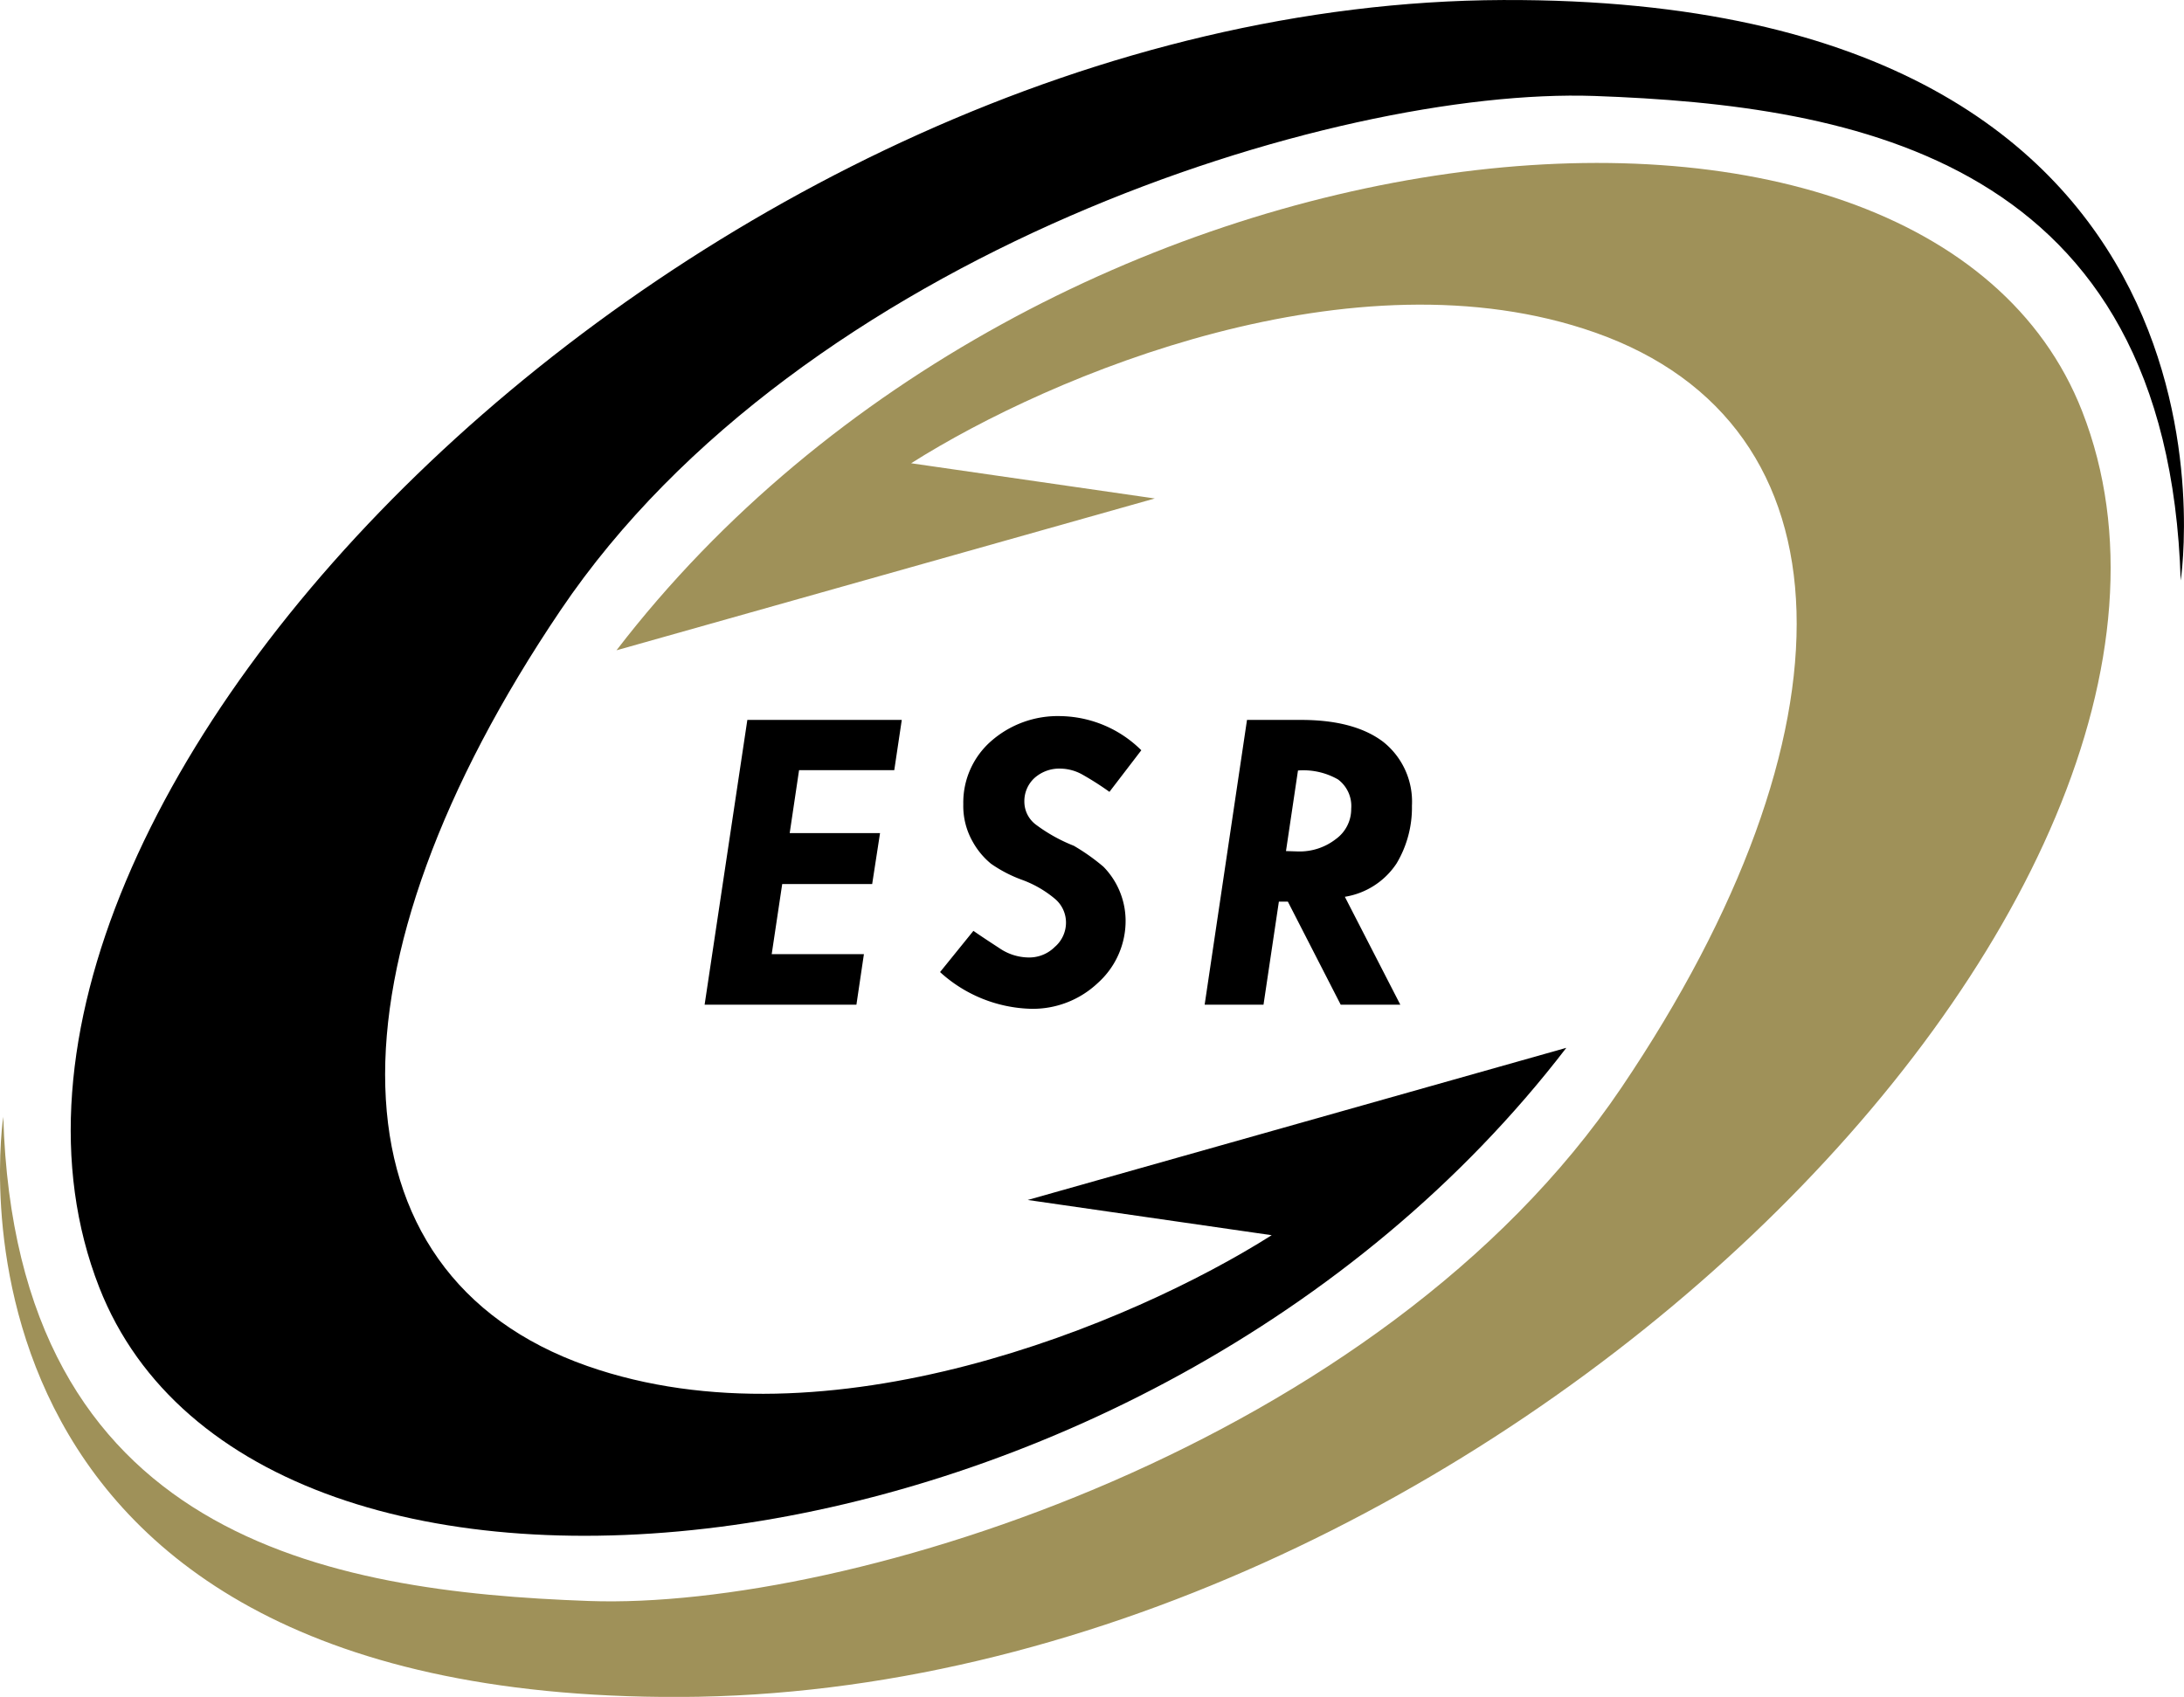 <svg id="Group_632" data-name="Group 632" xmlns="http://www.w3.org/2000/svg" width="191.566" height="148.875" viewBox="0 0 191.566 148.875">
  <g id="Group_629" data-name="Group 629" transform="translate(0 14.288)">
    <path id="Path_1129" data-name="Path 1129" d="M213.815,2177l-21.371-3.09c12.362-7.825,38.928-18.872,59.97-11.475,23.015,8.088,23.377,35.082,2.334,66.25-21.075,31.234-67.729,45.865-90.58,45.043s-50.271-5.524-51.356-42.479c0,0-7.924,51.126,59.378,50.9,70.1-.263,139.635-70.2,122.965-112.806-13.809-35.279-91.5-27.289-128.555,20.977Z" transform="translate(-112.525 -2147.555)" fill="#9f9159"/>
  </g>
  <g id="Group_631" data-name="Group 631" transform="translate(6.206)">
    <path id="Path_1130" data-name="Path 1130" d="M215.338,2209.375l21.4,3.091c-12.362,7.825-38.961,18.872-60.036,11.475-23.048-8.088-23.409-35.114-2.334-66.316,21.108-31.268,67.8-45.9,90.679-45.109,22.883.822,50.3,5.523,51.422,42.511,0,0,7.924-51.191-59.444-50.928-70.2.263-139.8,70.261-123.13,112.938,13.809,35.311,91.6,27.322,128.686-21.01Z" transform="translate(-131.399 -2104.097)"/>
    <g id="Group_630" data-name="Group 630" transform="translate(55.598 62.832)">
      <path id="Path_1131" data-name="Path 1131" d="M304.248,2296.2h13.546l-.658,4.406h-8.351l-.822,5.523h7.924l-.69,4.471h-7.891l-.921,6.148h8.088l-.658,4.438H300.5Z" transform="translate(-300.5 -2295.871)"/>
      <path id="Path_1132" data-name="Path 1132" d="M380.956,2298.191l-2.795,3.65a25.794,25.794,0,0,0-2.367-1.512,4.041,4.041,0,0,0-1.874-.526,3.268,3.268,0,0,0-2.334.822,2.755,2.755,0,0,0-.888,2.1,2.521,2.521,0,0,0,.986,1.973,14.347,14.347,0,0,0,3.354,1.874,18,18,0,0,1,2.6,1.841,6.794,6.794,0,0,1,1.94,4.669,7.308,7.308,0,0,1-2.433,5.524,8.3,8.3,0,0,1-5.885,2.268,12.3,12.3,0,0,1-7.957-3.222l2.926-3.616c.658.46,1.414.954,2.269,1.512a4.613,4.613,0,0,0,2.532.822,3.172,3.172,0,0,0,2.334-.921,2.809,2.809,0,0,0,.986-2.17,2.72,2.72,0,0,0-.953-2.039,9.574,9.574,0,0,0-2.893-1.677,11.766,11.766,0,0,1-2.729-1.414,6.7,6.7,0,0,1-1.611-1.94,6.326,6.326,0,0,1-.822-3.288,7.159,7.159,0,0,1,2.433-5.524,8.857,8.857,0,0,1,6.148-2.2A10.279,10.279,0,0,1,380.956,2298.191Z" transform="translate(-342.652 -2295.2)"/>
      <path id="Path_1133" data-name="Path 1133" d="M437.615,2296.2h4.734c3.156,0,5.556.658,7.233,1.94a6.7,6.7,0,0,1,2.5,5.589,9.55,9.55,0,0,1-1.348,5.063,6.7,6.7,0,0,1-4.537,2.926l4.866,9.469h-5.228l-4.636-9.042h-.789l-1.348,9.042H433.9Zm4.471,4.438-1.052,7.069,1.052.033a5.167,5.167,0,0,0,3.321-1.085,3.242,3.242,0,0,0,1.348-2.663,2.912,2.912,0,0,0-1.151-2.565A6.119,6.119,0,0,0,442.087,2300.638Z" transform="translate(-390.04 -2295.871)"/>
    </g>
  </g>
</svg>
